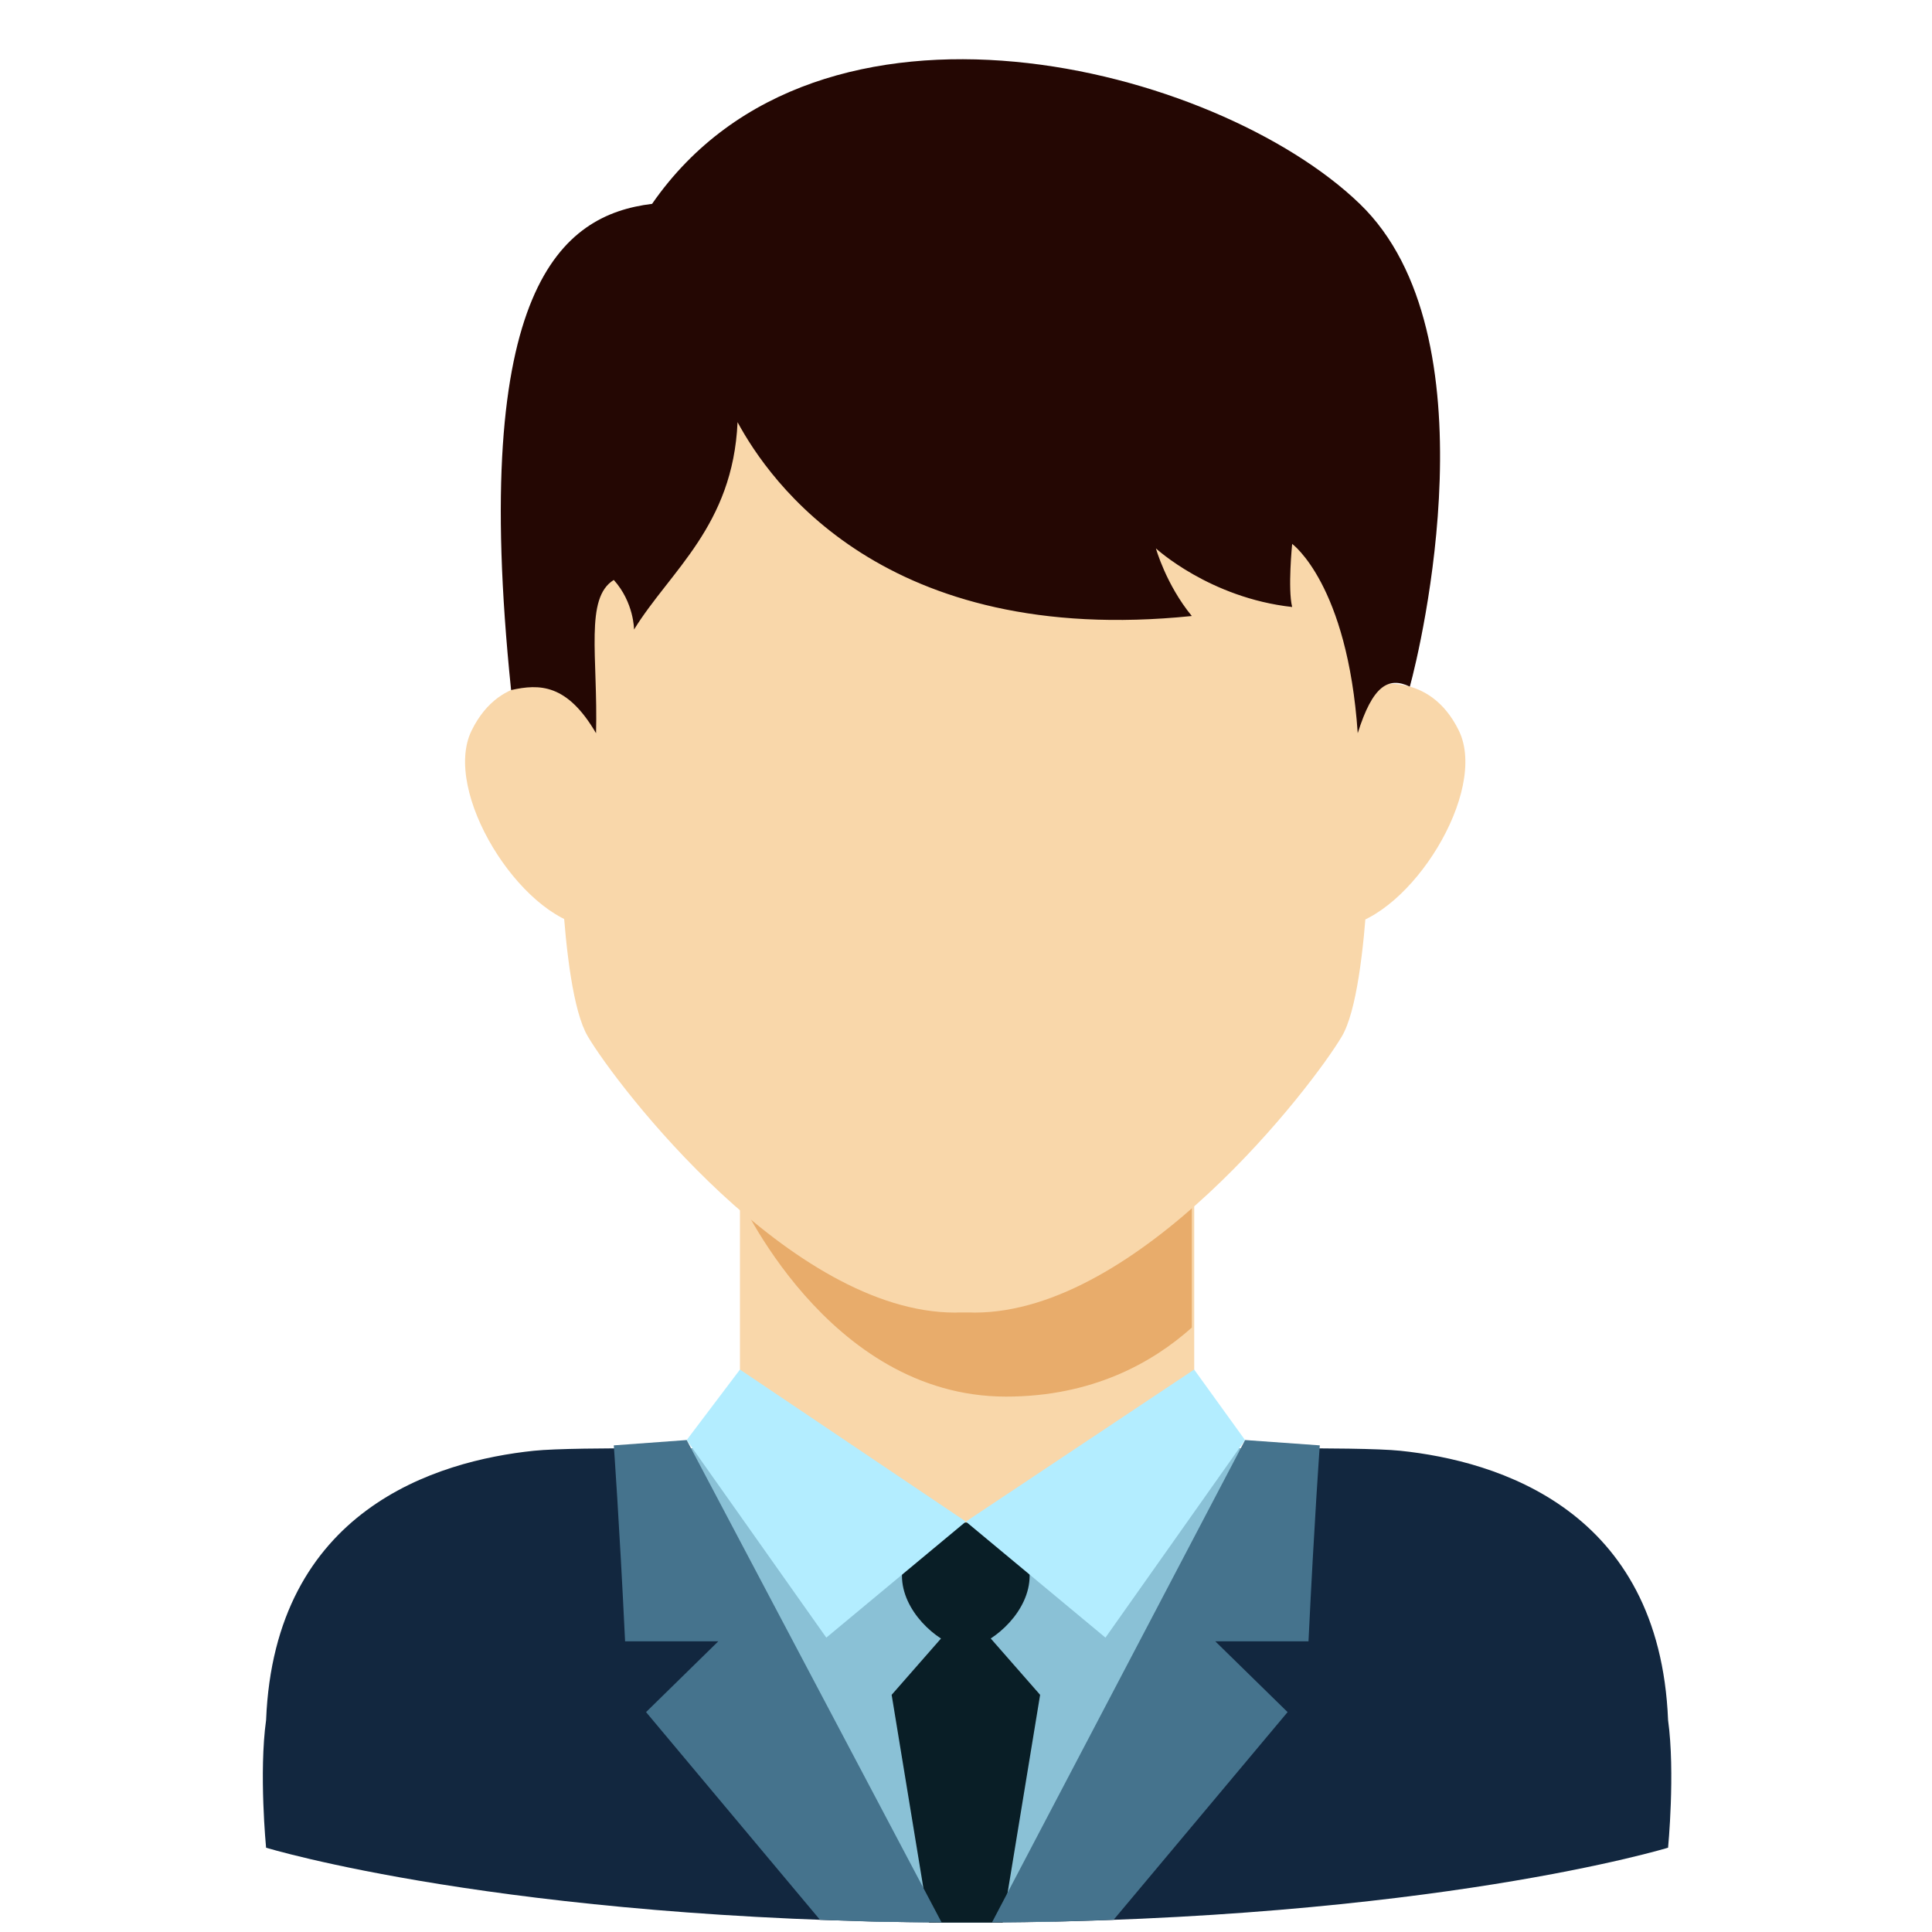 <svg width="33" height="33" viewBox="0 0 33 33" fill="none" xmlns="http://www.w3.org/2000/svg">
<g clip-path="url(#clip0_9945_180972)">
<path d="M12.639 19.073H20.398V27.126H12.639V19.073Z" fill="#F9D7AA"/>
<path d="M12.598 19.073V20.386C12.598 20.386 14.118 23.855 17.184 23.855C18.656 23.855 19.684 23.277 20.357 22.676V19.073H12.598Z" fill="#E8AC6B"/>
<path d="M28.492 29.381C28.347 25.784 25.579 24.953 23.917 24.78C23.196 24.705 20.257 24.753 20.257 24.753C20.187 25.957 18.756 27.111 16.518 27.154C14.281 27.111 12.657 25.685 12.657 24.753C12.657 24.753 9.841 24.705 9.12 24.78C7.457 24.953 4.689 25.784 4.545 29.381C4.42 30.279 4.545 31.56 4.545 31.56C4.545 31.56 8.591 32.798 16.238 32.84C16.294 32.841 16.742 32.841 16.799 32.84C24.446 32.798 28.492 31.56 28.492 31.56C28.492 31.56 28.616 30.279 28.492 29.381Z" fill="#12273F"/>
<path d="M20.257 24.751C20.187 25.955 18.756 26.601 16.518 26.644C14.281 26.601 12.657 25.683 12.657 24.751C12.657 24.751 12.297 24.745 11.803 24.74L14.947 32.819C15.365 32.829 15.795 32.835 16.238 32.838C16.295 32.839 16.742 32.839 16.799 32.838C17.214 32.835 17.618 32.829 18.012 32.821L21.192 24.74C20.654 24.744 20.257 24.751 20.257 24.751Z" fill="#8AC1D6"/>
<path d="M22.898 13.463L23.446 11.71C23.446 11.71 24.41 11.442 24.918 12.479C25.427 13.516 24.096 15.647 22.948 15.826C22.63 15.015 22.898 13.463 22.898 13.463Z" fill="#F9D7AA"/>
<path d="M10.076 13.463L9.528 11.71C9.528 11.71 8.564 11.442 8.055 12.479C7.547 13.516 8.877 15.647 10.025 15.826C10.343 15.015 10.076 13.463 10.076 13.463Z" fill="#F9D7AA"/>
<path d="M23.407 13.468C23.41 13.394 23.411 13.321 23.411 13.248C23.411 8.696 24.739 3.559 16.658 3.484C16.621 3.483 16.478 3.482 16.477 3.482C16.477 3.482 16.334 3.483 16.296 3.484C8.215 3.559 9.544 8.696 9.544 13.248C9.544 13.321 9.545 13.394 9.547 13.468C9.55 13.541 9.539 16.855 10.04 17.702C10.54 18.549 13.505 22.42 16.315 22.42C16.317 22.417 16.642 22.417 16.645 22.42C19.455 22.42 22.419 18.549 22.92 17.702C23.421 16.855 23.412 13.468 23.412 13.468H23.407Z" fill="#F9D7AA"/>
<path d="M16.498 27.502L15.23 28.949L15.869 32.839H17.127L17.766 28.949L16.498 27.502Z" fill="#091E26"/>
<path d="M17.587 26.914C17.587 26.239 16.953 26.007 16.498 26.006L16.498 26.006C16.498 26.006 16.497 26.006 16.497 26.006C16.496 26.006 16.496 26.006 16.495 26.006L16.495 26.006C16.041 26.007 15.406 26.239 15.406 26.914C15.406 27.517 15.996 28.032 16.39 28.135C16.417 28.148 16.577 28.148 16.604 28.135C16.998 28.032 17.587 27.517 17.587 26.914Z" fill="#091E26"/>
<path d="M16.498 25.99L20.397 23.393L21.266 24.597L18.882 27.972L16.498 25.99Z" fill="#B3EDFF"/>
<path d="M16.498 25.99L12.639 23.393L11.729 24.597L14.114 27.972L16.498 25.99Z" fill="#B3EDFF"/>
<path d="M11.729 24.597L10.484 24.688C10.484 24.688 10.578 25.976 10.677 28.035H12.269L11.035 29.244L14.006 32.792L14.976 32.825L16.083 32.836L11.729 24.597Z" fill="#45738D"/>
<path d="M21.267 24.597L22.543 24.688C22.543 24.688 22.449 25.976 22.35 28.035C21.359 28.035 20.758 28.035 20.758 28.035L21.993 29.244L19.021 32.792L18.055 32.822L16.944 32.836L21.267 24.597Z" fill="#45738D"/>
<path d="M8.73 11.787C9.215 11.679 9.686 11.677 10.181 12.524C10.214 11.215 9.984 10.214 10.484 9.906C10.83 10.291 10.83 10.753 10.83 10.753C11.446 9.752 12.519 8.982 12.598 7.211C13.14 8.212 15.1 11.061 20.357 10.522C19.915 9.983 19.744 9.367 19.744 9.367C19.744 9.367 20.659 10.212 22.071 10.368C21.994 10.06 22.071 9.29 22.071 9.29C22.071 9.29 23.017 9.976 23.191 12.524C23.446 11.71 23.715 11.553 24.081 11.728C24.266 11.061 25.541 5.715 23.226 3.482C20.781 1.123 13.987 -0.632 11.138 3.482C9.598 3.67 8.017 4.889 8.73 11.787Z" fill="#240703"/>
</g>
<defs>
<clipPath id="clip0_9945_180972">
<rect width="32" height="32" fill="white" transform="translate(0.468 0.926)"/>
</clipPath>
</defs>
</svg>
